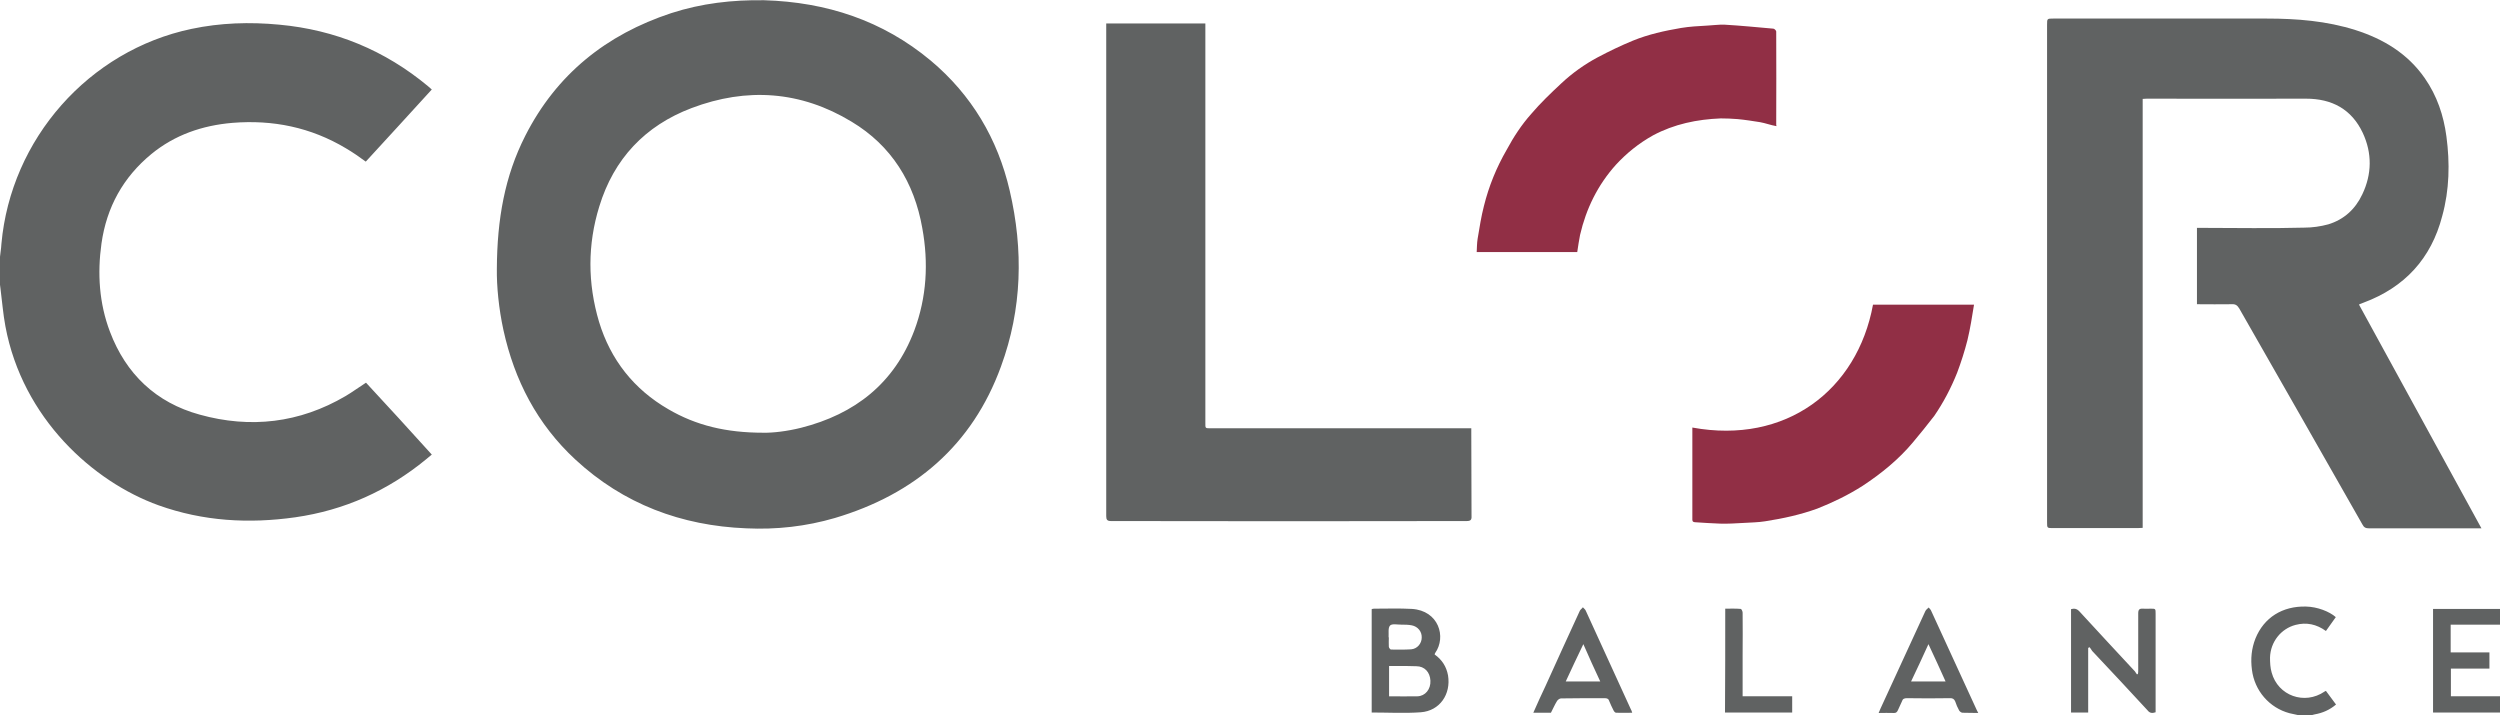 <?xml version="1.0" encoding="utf-8"?>
<!-- Generator: Adobe Illustrator 26.3.1, SVG Export Plug-In . SVG Version: 6.00 Build 0)  -->
<svg version="1.1" id="Layer_1" xmlns="http://www.w3.org/2000/svg" xmlns:xlink="http://www.w3.org/1999/xlink" x="0px" y="0px"
	 viewBox="0 0 1064.2 304.5" style="enable-background:new 0 0 1064.2 304.5;" xml:space="preserve">
<style type="text/css">
	.st0{fill-rule:evenodd;clip-rule:evenodd;fill:#606262;}
	.st1{fill-rule:evenodd;clip-rule:evenodd;fill:#912F45;}
</style>
<g>
	<path id="COL" class="st0" d="M626.4,219.7c0.1,1.6-0.4,2.1-2.1,2.1c-50.5,0.1-101,0.1-151.4,0c-1.6,0-2-0.6-2-2.1
		c0-69.3,0-138.6,0-207.9c0-0.5,0-1.1,0-1.8c14.1,0,28.1,0,42.2,0c0,0.8,0,1.6,0,2.3c0,55.8,0,111.6,0,167.4c0,2.8-0.2,2.6,2.6,2.6
		c36,0,72,0,108,0c0.8,0,1.6,0,2.6,0c0,0.8,0,1.4,0,2C626.4,196.1,626.3,207.9,626.4,219.7z M355.4,220.5c-12.3,3.6-24.9,5-37.7,4.4
		c-27.6-1.1-52.3-10.3-72.8-29.3c-16.2-15-25.9-33.7-30.6-55.1c-2-9.2-2.9-18.7-2.8-26c0.1-21.3,3.4-39.6,12.1-56.7
		c13.3-26.2,34.5-43.1,62.1-52.2c12.9-4.2,26.1-5.7,39.6-5.5c26.5,0.8,50.4,8.6,70.9,25.7c17.4,14.6,28.5,33.3,33.6,55.3
		c5.9,25.3,5.3,50.4-3.7,74.9C413.9,189.5,389.4,210.4,355.4,220.5z M392.6,97.1c-3.4-19.4-13.1-35.1-30.1-45.3
		c-21.6-13.1-44.6-14.7-68.1-5.8c-19.8,7.5-33.1,21.6-39.3,41.9c-5,16.2-5,32.6-0.1,49.1c4.9,16.1,14.8,28.7,29.5,37.2
		c11.8,6.9,24.6,10,40.4,10c4,0.1,10.1-0.6,16.1-2.1c22.9-5.8,39.7-18.9,48.2-41.4C394.5,126.5,395.3,111.9,392.6,97.1z M147.2,63.1
		c-14.9-8.9-31-12.2-48.3-10.8c-12.8,1.1-24.5,5.1-34.5,13.3c-12,9.9-19,22.6-21.2,38c-1.8,12.8-1,25.5,3.6,37.6
		c6.8,18,19.6,30.2,38.2,35.3c21.6,6,42.5,3.6,62.1-7.9c2.9-1.7,5.7-3.8,8.7-5.7c9.3,10,18.6,20.2,28,30.6c-0.9,0.7-1.6,1.4-2.4,2
		c-16.3,13.4-34.8,21.7-55.7,24.7c-19.8,2.8-39.2,1.7-58.2-5.1c-27.8-10-57.9-37-65.2-76.2c-1-5.3-1.4-10.7-2.1-16.1
		c-0.1-0.8-0.2-1.5-0.3-2.3c0-3.5,0-6.9,0-10.4c0.2-2.1,0.6-4.2,0.7-6.3c4-44.7,37.2-82.3,80.9-91.5c12.3-2.6,24.8-3,37.4-1.8
		c23.8,2.2,44.9,10.9,63.3,26.2c0.5,0.4,0.9,0.8,1.6,1.4c-9.4,10.3-18.7,20.5-28.1,30.7C153,66.8,150.1,64.8,147.2,63.1z"/>
	<path id="O" class="st1" d="M837.5,144.8c-1.2,4.7-2.7,9.4-4.4,13.9c-2.6,6.5-5.8,12.6-9.7,18.3c-3,3.9-6,7.6-9.1,11.3
		c-6.1,7.3-13.5,13.3-21.4,18.5c-6.1,3.9-12.5,7-19.3,9.7c-7.2,2.6-14.5,4.2-22.2,5.4c-3.1,0.5-6.2,0.5-9.2,0.7
		c-3.4,0.2-6.8,0.4-10,0.3c-3.7-0.1-7.2-0.4-10.7-0.6c-1.2-0.1-1.1-0.8-1.1-1.5c0-3.4,0-6.8,0-10.2c0-8.9,0-17.9,0-26.8
		c0-0.6,0-1.2,0-1.8c39.8,7.3,70.2-15.9,76.9-52.3c14.2,0,28.5,0,43,0C839.5,134.7,838.7,139.8,837.5,144.8z M756.2,53.7
		c-2.4-0.4-4.7-1.3-7-1.7c-3.2-0.5-6.3-1-9.5-1.3c-2.4-0.2-4.9-0.3-7.2-0.3c-10.1,0.4-19.8,2.4-28.8,7.2
		c-6.1,3.4-11.3,7.6-15.9,12.6c-7.7,8.6-12.6,18.6-15.2,29.8c-0.5,2.4-0.8,4.8-1.2,7.3c-14.1,0-28.3,0-42.8,0
		c0.1-1.9,0.1-3.8,0.4-5.7c0.8-4.7,1.5-9.4,2.7-14c2.1-8.4,5.3-16.3,9.7-23.9c2.9-5.4,6.3-10.6,10.4-15.2c3.9-4.6,8.3-8.8,12.8-13
		c4.7-4.4,9.9-8.1,15.5-11.1c4.9-2.6,9.9-5,15-7.1c6.6-2.7,13.5-4.2,20.5-5.4c3.6-0.6,7.4-0.8,11-1c2.5-0.1,5-0.5,7.5-0.4
		c7,0.4,13.9,1.1,20.8,1.7c0.4,0,1.2,0.8,1.2,1.2c0.1,13.3,0,26.6,0,39.9C756.3,53.5,756.2,53.6,756.2,53.7z"/>
	<path id="R" class="st0" d="M1056.3,224.9c-0.9,0-1.5,0-2.1,0c-15.2,0-30.4,0-45.7,0c-1.4,0-2.2-0.3-2.9-1.7
		c-17.4-30.6-34.9-61.3-52.4-91.9c-0.8-1.3-1.6-1.9-3.1-1.8c-4.9,0.1-9.8,0-14.9,0c0-10.8,0-21.5,0-32.5c0.7,0,1.4,0,2.1,0
		c14.5,0,29,0.3,43.5-0.1c3.5,0,7-0.5,10.3-1.4c6.6-2,11.5-6.4,14.5-12.8c4.1-8.6,4.2-17.5,0.2-26.1c-4.8-10.2-13.2-14.6-24.2-14.6
		c-22.6,0-45.1,0.1-67.7,0c-0.5,0-1.1,0.1-1.8,0.1c0,60.9,0,121.7,0,182.6c-0.9,0-1.6,0.1-2.3,0.1c-11.9,0-23.8,0-35.8,0
		c-2.6,0-2.6,0-2.6-2.5c0-38.4,0-76.9,0-115.3c0-32.2,0-64.3,0-96.4c0-2.7,0-2.7,2.7-2.7c30.2,0,60.5,0,90.8,0
		c12.8,0,25.5,1,37.8,4.9c11.9,3.8,22.2,10,29.5,20.5c5.2,7.5,8,15.8,9.2,24.8c1.5,11.3,1.3,22.7-1.8,33.9
		c-4.7,18.1-16,30.3-33.4,36.8c-0.5,0.2-1,0.4-1.6,0.6c-0.1,0-0.2,0.1-0.4,0.3C1021.5,161.4,1038.8,193,1056.3,224.9z"/>
	<path id="BALANCE" class="st0" d="M1043.2,265.9c0,4.1,0,7.8,0,11.8c5.4,0,10.8,0,16.5,0c0,2.4,0,4.5,0,6.9c-5.5,0-10.9,0-16.4,0
		c0,4.1,0,7.9,0,11.8c7,0,13.9,0,20.9,0c0,2.4,0,4.5,0,6.9c-9.5,0-18.9,0-28.5,0c0-14.7,0-29.3,0-44.1c9.6,0,19,0,28.5,0
		c0,2.2,0,4.4,0,6.7C1057.2,265.9,1050.2,265.9,1043.2,265.9z M989.5,294.4c0.1-0.1,0.3-0.2,0.6-0.3c1.4,1.9,2.8,3.8,4.3,5.8
		c-2.7,2.3-5.7,3.6-9.1,4.2c-0.5,0.1-1.1,0.3-1.6,0.4c-1.7,0-3.4,0-5,0c-1.4-0.3-2.7-0.6-4.1-0.9c-8.6-2.3-14.9-9.6-16-18.5
		c-0.6-4.6-0.2-9,1.5-13.3c3.6-8.9,11.5-13.9,21.6-13.6c4.7,0.1,9.9,2.1,12.6,4.5c-1.4,1.9-2.8,4-4.2,5.9c-4-2.9-8.3-3.8-12.9-2.6
		c-6.2,1.6-10.7,7.2-10.9,13.9c0,2.1,0.1,4.4,0.7,6.4C969.7,296.2,981,300.2,989.5,294.4z M914.1,302.3
		c-7.8-8.5-15.7-16.9-23.5-25.2c-0.4-0.6-0.7-1.1-1.1-1.6c-0.2,0.1-0.4,0.2-0.6,0.3c0,9.3,0,18.3,0,27.5c-2.5,0-4.9,0-7.3,0
		c0-14.7,0-29.3,0-44c1.4-0.4,2.5-0.2,3.6,1c7.8,8.5,15.7,17,23.6,25.5c0.3,0.4,0.6,1,0.9,1.3c0.1-0.1,0.3-0.2,0.4-0.3
		c0.1-0.6,0.1-1,0.1-1.7c0-8,0-16,0-24c0-1.6,0.5-2.1,2-2c1.1,0.1,2.1,0,3.3,0c2.1,0,2.1,0,2.1,2.2c0,12,0,24.1,0,35.9c0,2,0,4,0,6
		C916.1,303.7,915.1,303.6,914.1,302.3z M835.4,303.4c-0.5,0-1.1-0.5-1.4-0.9c-0.7-1.3-1.3-2.6-1.7-3.9c-0.4-1-1.1-1.5-2.3-1.4
		c-6,0.1-12.2,0.1-18.3,0c-1.1,0-1.8,0.3-2.1,1.4c-0.5,1.2-1.1,2.3-1.6,3.5c-0.4,1-0.9,1.5-1.9,1.4c-2-0.1-4.1,0-6.4,0
		c0.3-0.8,0.6-1.4,0.8-1.9c6.4-13.8,12.7-27.7,19.1-41.5c0.3-0.6,0.9-1,1.4-1.5c0.4,0.5,0.9,0.9,1.1,1.5
		c6.4,13.9,12.8,27.9,19.2,41.8c0.2,0.4,0.4,0.9,0.8,1.6C839.6,303.4,837.4,303.5,835.4,303.4z M820.9,274.2
		c-2.5,5.5-4.9,10.7-7.4,15.9c5,0,9.7,0,14.7,0C825.9,285,823.5,279.7,820.9,274.2z M734.4,259.1c2.2,0,4.4-0.1,6.6,0.1
		c0.3,0,0.8,1,0.8,1.6c0.1,6,0,12,0,18c0,5.2,0,10.4,0,15.6c0,0.6,0,1.2,0,2c7.1,0,14,0,21.1,0c0,2.4,0,4.6,0,6.9
		c-9.5,0-19,0-28.6,0C734.4,288.6,734.4,274,734.4,259.1z M687.9,303.4c-0.3,0-0.8-0.5-1-0.9c-0.7-1.3-1.3-2.7-1.9-4.1
		c-0.2-0.9-0.9-1.2-1.9-1.2c-6.2,0-12.4,0-18.6,0.1c-0.6,0-1.4,0.6-1.7,1.1c-1,1.6-1.7,3.3-2.6,5c-2.4,0-4.8,0-7.5,0
		c1.7-4,3.5-7.7,5.2-11.4c4.9-10.8,9.7-21.4,14.6-32c0.3-0.6,1-1,1.3-1.5c0.4,0.5,1,0.9,1.2,1.4c6.4,13.9,12.8,27.9,19.2,42
		c0.2,0.3,0.4,0.8,0.6,1.5C692.5,303.4,690.2,303.5,687.9,303.4z M674,274.2c-2.7,5.5-5,10.6-7.5,15.9c5.1,0,9.7,0,14.7,0
		C678.7,284.8,676.4,279.7,674,274.2z M604.8,303.2c-6.9,0.5-13.8,0.1-20.9,0.1c0-14.7,0-29.3,0-44c0.3-0.1,0.6-0.2,1-0.2
		c5.5,0,10.7-0.2,16.1,0.1c11.4,0.7,14.8,11.9,9.9,18.8c-0.1,0.1-0.1,0.3-0.2,0.6c3.1,2.2,5,5.1,5.7,8.9
		C617.7,295.5,612.9,302.6,604.8,303.2z M601,266.2c-1.5-0.3-3-0.3-4.5-0.3c-1.7,0-4-0.5-4.8,0.4c-0.9,1-0.5,3.2-0.6,5
		c0,0,0.2,0,0.1,0c0,1.3-0.1,2.7,0,4c0,0.4,0.6,1.2,0.9,1.2c2.9,0,5.7,0.1,8.6-0.1c2.6-0.2,4.5-2.5,4.5-5
		C605.3,268.8,603.5,266.7,601,266.2z M608.9,289.7c-0.2-3.6-2.5-6.1-6-6.1c-2.6-0.1-5.1-0.1-7.7-0.1c-1.3,0-2.5,0-3.9,0
		c0,4.4,0,8.6,0,12.9c4.2,0,8.2,0.1,12.1,0C606.7,296.3,609.1,293.4,608.9,289.7z"/>
</g>
</svg>
